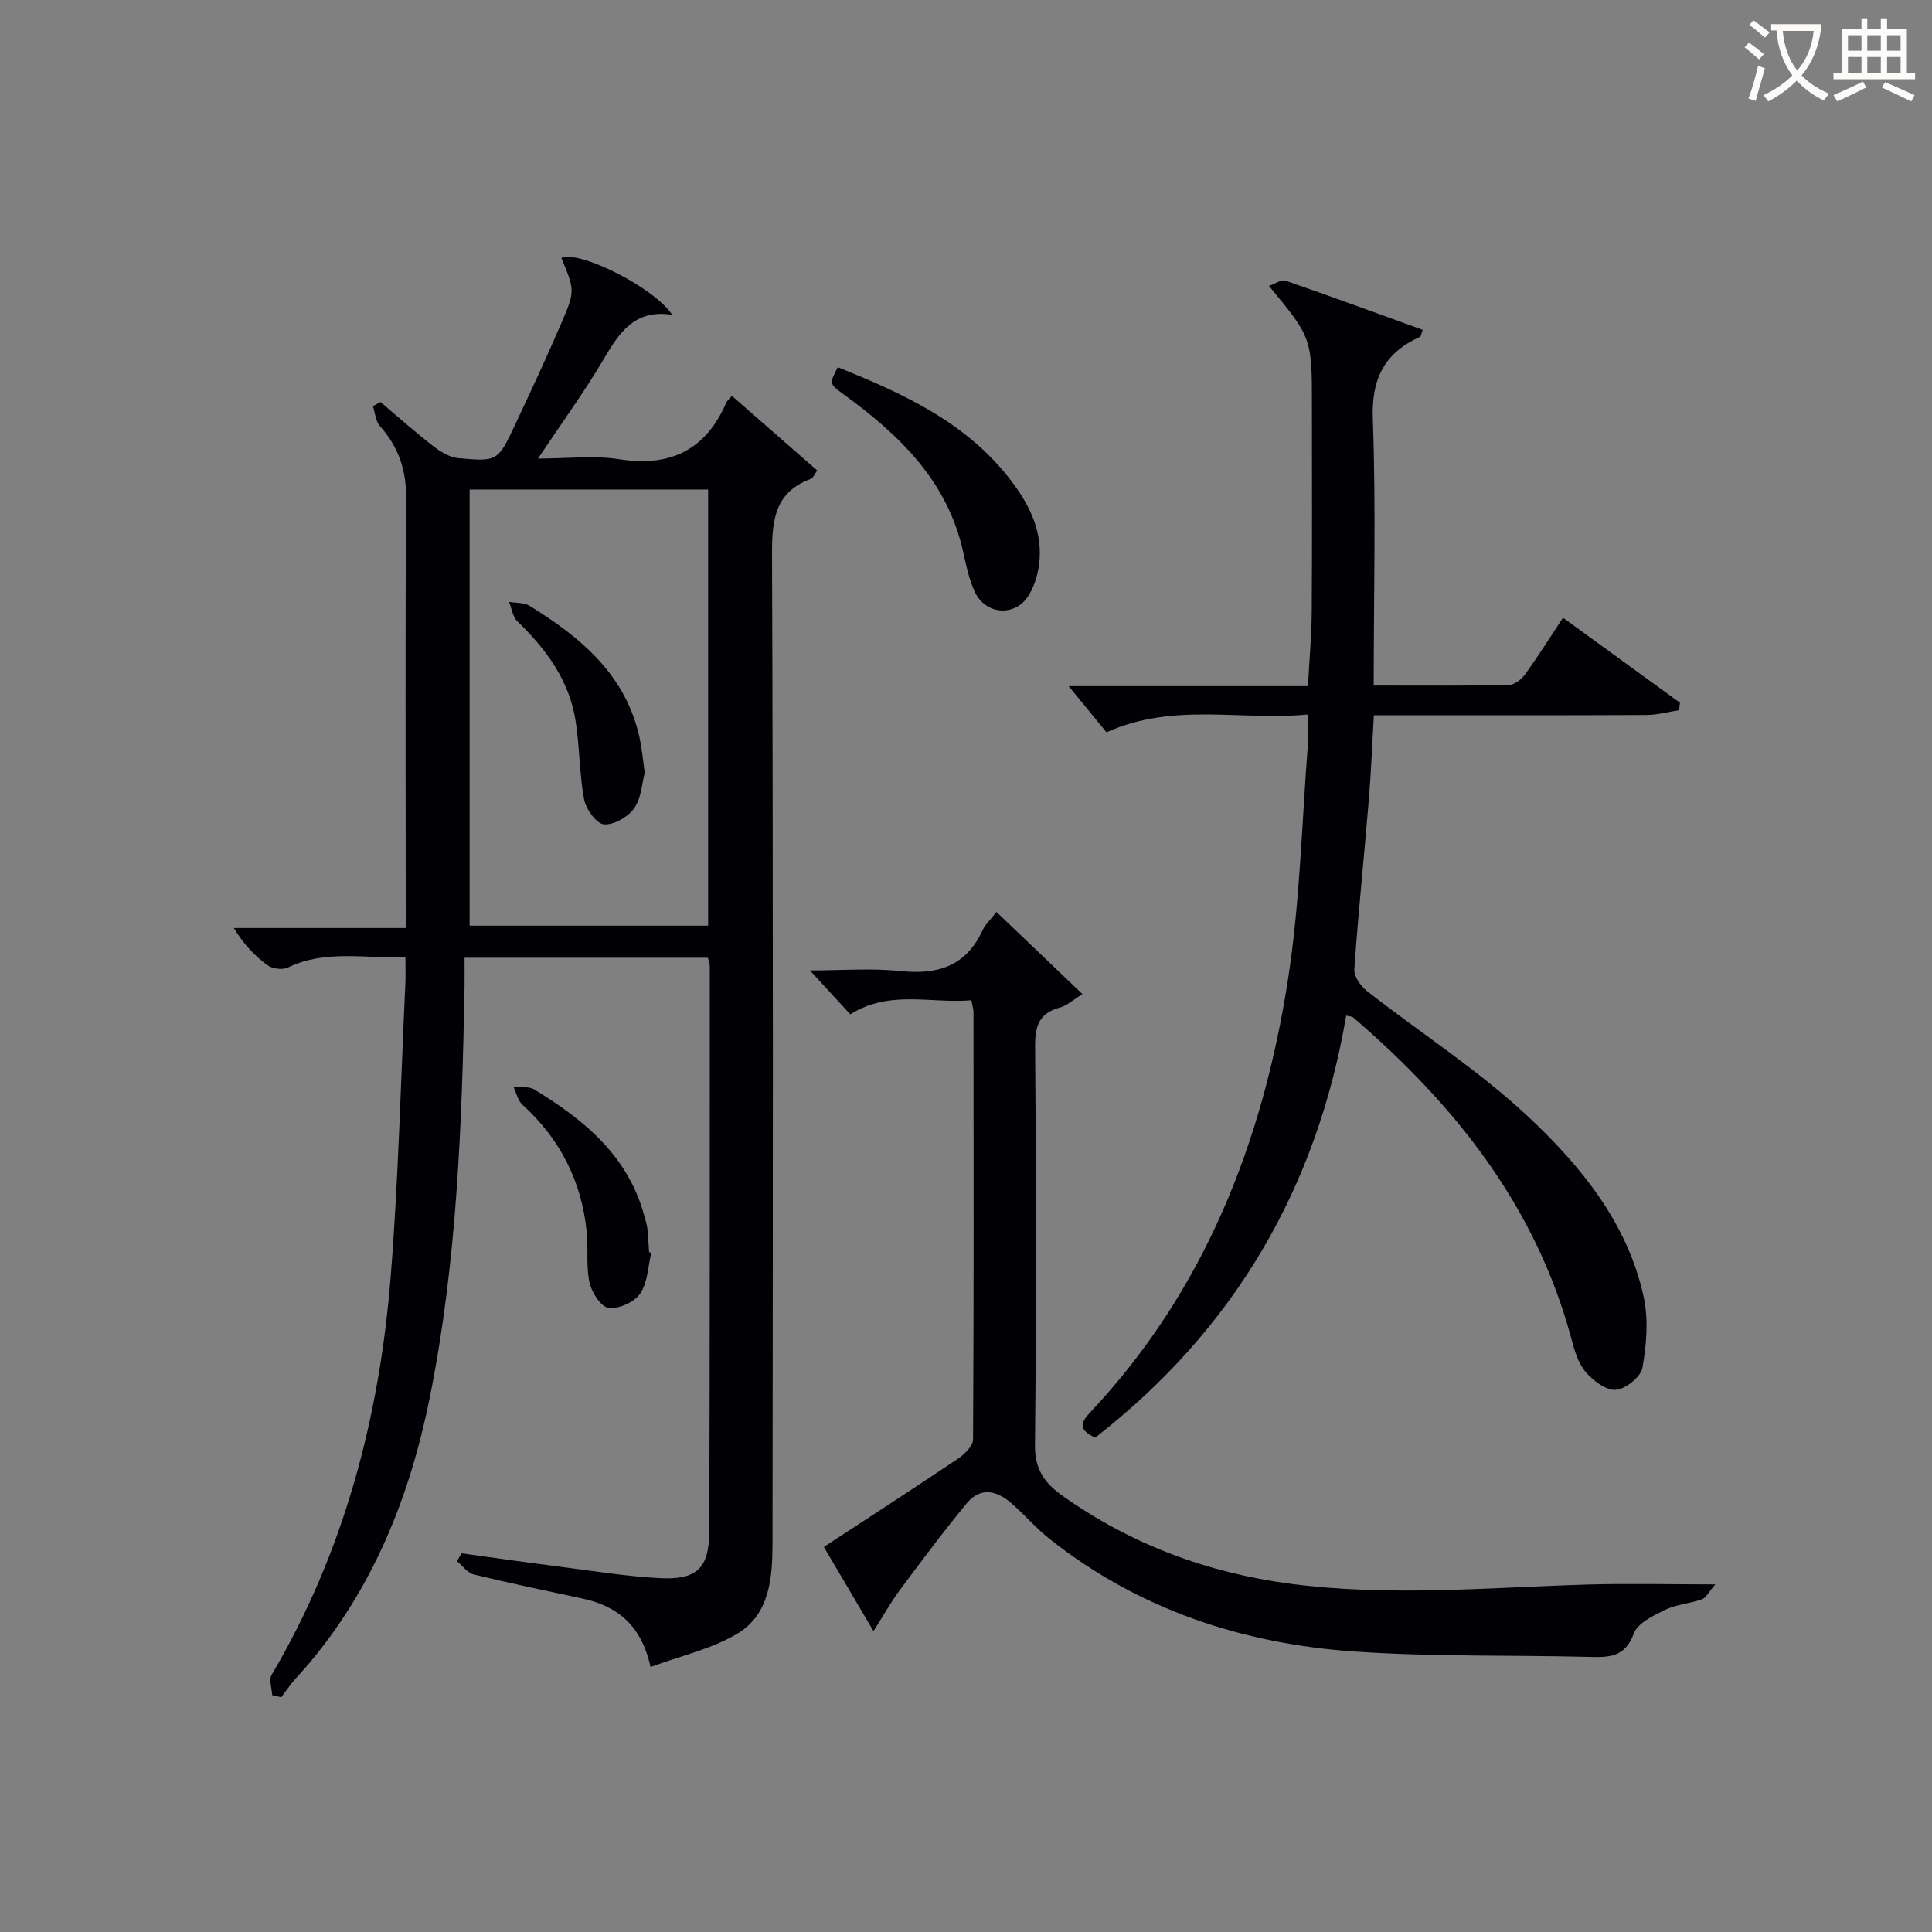 <svg enable-background="new 0 0 400 400" viewBox="0 0 400 400" xmlns="http://www.w3.org/2000/svg"><rect x="0" y="0" width="400" height="400" fill="#808080" stroke="none"/><g fill="#010105"><path d="m146.56 198.29c-16.82 0-33.27 0-50.38 0 0 2.16.03 4.1 0 6.04-.53 28.45-1.56 56.88-7.17 84.87-4.13 20.61-11.78 39.79-25.71 56-.87 1.01-1.81 1.96-2.65 2.99-.85 1.03-1.61 2.14-2.42 3.21-.62-.14-1.25-.29-1.87-.43-.07-1.42-.73-3.18-.12-4.21 15-25.44 22.31-53.24 24.64-82.36 1.62-20.2 2.08-40.5 3.05-60.76.08-1.63.01-3.27.01-5.5-8.42.39-16.52-1.61-24.33 2.18-1.11.54-3.2.27-4.22-.47-2.66-1.95-4.97-4.38-6.97-7.71h35.58c0-2.39 0-4.16 0-5.94 0-27.66-.12-55.32.09-82.98.05-5.9-1.58-10.69-5.44-15.02-.89-1-.99-2.72-1.45-4.11.52-.28 1.04-.57 1.57-.85 3.64 3.07 7.21 6.25 10.97 9.16 1.48 1.15 3.36 2.28 5.14 2.45 8.13.75 8.21.66 11.8-6.99 3.26-6.92 6.49-13.85 9.51-20.88 2.93-6.8 2.8-6.86.04-13.58 3.56-1.65 19.04 5.96 22.95 11.78-7.86-1.23-11 3.77-14.23 9.24-3.96 6.71-8.58 13.04-13.57 20.52 6.14 0 11.61-.68 16.84.14 10.57 1.65 17.87-1.89 22.14-11.7.19-.44.62-.77 1.16-1.43 5.87 5.14 11.7 10.23 17.68 15.46-.56.76-.83 1.54-1.32 1.73-7.37 2.74-8.06 8.36-8.04 15.43.25 68.32.18 136.64.1 204.95-.01 7.04-.55 14.64-7.2 18.66-5.34 3.23-11.79 4.63-18.05 6.95-1.93-8.79-7.01-12.67-14.27-14.21-7.46-1.59-14.93-3.14-22.33-4.95-1.31-.32-2.33-1.8-3.48-2.75.32-.54.63-1.08.95-1.62 6.69.92 13.38 1.88 20.08 2.73 6.92.88 13.83 2.02 20.78 2.4 7.86.43 10.4-1.98 10.43-9.75.13-38.99.1-77.98.1-116.97.01-.47-.2-.93-.39-1.72zm-49.33-6.64h49.38c0-30.3 0-60.32 0-90.3-16.65 0-32.9 0-49.38 0z"/><path d="m284.41 141.93c9.61 0 18.75.08 27.89-.1 1.18-.02 2.67-1.13 3.42-2.16 2.72-3.75 5.17-7.69 7.88-11.78 8.15 5.93 16.18 11.76 24.21 17.6-.06.52-.11 1.04-.17 1.55-2.25.34-4.5.98-6.76.99-16.83.09-33.66.05-50.49.05-1.83 0-3.65 0-5.95 0-.34 5.92-.56 11.67-1.03 17.39-.97 11.75-2.2 23.48-3.01 35.24-.1 1.46 1.34 3.48 2.65 4.5 11.12 8.7 23.14 16.41 33.39 26.02 10.89 10.22 20.56 22.04 23.87 37.3 1.01 4.67.58 9.87-.26 14.64-.33 1.9-3.47 4.41-5.5 4.58-2.02.16-4.7-1.89-6.25-3.69-1.54-1.79-2.31-4.41-2.94-6.8-7.35-27.47-24.1-48.52-45.22-66.63-.22-.19-.61-.16-1.43-.36-6.08 35.73-23.2 64.99-51.96 87.38-2.75-1.3-3.57-2.54-1.15-5.11 23.81-25.26 35.84-56.11 41.06-89.73 2.52-16.21 2.87-32.75 4.16-49.14.13-1.63.02-3.27.02-5.75-14.02 1.36-27.88-2.59-41.75 3.7-2.45-3-5.06-6.19-7.83-9.56h49.54c.29-5.55.74-10.48.78-15.42.1-14.16.04-28.33.04-42.49 0-14.17 0-14.18-8.89-24.96 1.31-.45 2.58-1.38 3.42-1.08 9.5 3.28 18.93 6.76 28.4 10.18-.32.89-.35 1.36-.55 1.45-7.38 3.34-10.09 8.66-9.77 17.06.66 18.08.18 36.23.18 55.13z"/><path d="m206.3 188.81c5.97 5.7 11.58 11.06 17.81 17.01-2 1.23-3.23 2.4-4.67 2.78-4.34 1.17-5.17 3.85-5.13 8.11.22 27.5.26 55-.03 82.5-.05 4.92 1.95 7.79 5.49 10.32 14.23 10.16 30.12 16.09 47.38 18.37 20.39 2.69 40.81.79 61.22.17 8.46-.26 16.93-.04 26.77-.04-1.41 1.62-1.94 2.79-2.78 3.09-2.5.88-5.3 1.05-7.64 2.19-2.44 1.19-5.68 2.75-6.47 4.91-1.83 5.03-5.27 4.92-9.38 4.82-16.14-.4-32.33 0-48.42-1.11-23.15-1.6-44.61-8.65-63.09-23.27-2.73-2.16-5.05-4.83-7.65-7.17-3.08-2.78-6.55-3.87-9.56-.24-4.83 5.84-9.37 11.94-13.9 18.02-1.85 2.49-3.37 5.23-5.4 8.44-3.47-5.88-6.55-11.09-10.28-17.43 9.37-6.14 18.65-12.14 27.82-18.31 1.34-.9 3.06-2.6 3.07-3.95.17-29.5.12-59 .09-88.5 0-.64-.23-1.28-.45-2.43-8.32.74-16.87-2.23-25.05 2.92-2.52-2.74-5.18-5.64-8.36-9.09 6.38 0 12.63-.51 18.76.13 7.73.81 13.57-1.04 16.99-8.46.53-1.15 1.56-2.09 2.86-3.78z"/><path d="m173.46 76.03c13.43 5.42 26.51 11.32 35.72 23.29 3.75 4.87 6.48 10.15 6.06 16.43-.17 2.55-.92 5.31-2.23 7.47-2.76 4.55-8.97 4.12-11.19-.69-1.16-2.52-1.77-5.33-2.36-8.07-3.22-14.86-13.29-24.47-24.94-32.92-2.86-2.09-2.8-2.17-1.06-5.51z"/><path d="m134.85 259.36c-.7 2.87-.75 6.19-2.32 8.48-1.2 1.76-4.43 3.21-6.52 2.95-1.57-.2-3.5-3.18-3.95-5.22-.74-3.35-.25-6.95-.58-10.42-1.03-10.53-5.51-19.35-13.37-26.49-.91-.83-1.19-2.37-1.76-3.57 1.42.12 3.12-.22 4.21.44 10.41 6.33 19.56 13.82 22.87 26.34.21.8.5 1.59.59 2.41.18 1.65.25 3.31.37 4.97.15.03.3.07.46.11z"/><path d="m133.48 159.98c-.56 2.11-.68 5.21-2.17 7.35-1.27 1.81-4.22 3.52-6.27 3.34-1.56-.13-3.72-3.12-4.1-5.13-1-5.33-.92-10.86-1.76-16.24-1.3-8.4-6.09-14.9-12.08-20.68-.96-.93-1.16-2.66-1.71-4.01 1.43.25 3.11.11 4.26.82 10.66 6.58 19.99 14.34 22.79 27.45.46 2.1.64 4.25 1.04 7.1z"/></g><path d="m362.1 8.8c1.1.8 2.1 1.6 3.1 2.4l-1 1.1c-1.3-1.1-2.3-2-3-2.5zm1.9 4.8c.5.2.9.4 1.4.5-.6 2.3-1.3 4.5-1.9 6.8l-1.5-.5c.8-2.1 1.4-4.3 2-6.8zm-1-9.4c1.3.9 2.4 1.8 3.4 2.5l-1 1.1c-1.4-1.2-2.4-2.1-3.2-2.6zm3.7 2.2v-1.4h10.3v1.2c-.5 3.6-1.8 6.8-4 9.4 1.5 1.6 3.4 2.8 5.7 3.8-.3.4-.7.8-1.1 1.4-2.3-1.1-4.1-2.5-5.6-4.1-1.6 1.6-3.6 3.1-5.9 4.3-.3-.5-.7-.9-1-1.3 2.4-1.1 4.4-2.5 6-4.1-1.9-2.5-3-5.6-3.3-9.3h-1.1zm8.8 0h-6.4c.3 3.3 1.3 6 3 8.2 2-2.3 3.1-5.1 3.4-8.2z" fill="#fcfbfa"/><path d="m385.3 3.8h1.3v2.2h2.8v-2.2h1.3v2.2h4.1v9.1h1.7v1.3h-16.9v-1.3h1.7v-9.1h4.1v-2.2zm.4 13.1.7 1.2c-1.8.9-3.8 1.9-6 2.9-.2-.4-.5-.8-.8-1.3 2.3-1 4.3-1.9 6.1-2.8zm-3.1-6.4h2.8v-3.2h-2.8zm0 4.6h2.8v-3.3h-2.8zm4-4.6h2.8v-3.2h-2.8zm0 4.6h2.8v-3.3h-2.8zm3.7 1.9c2.1.9 4.1 1.8 6.1 2.7l-.7 1.3c-2.2-1.1-4.2-2-6.1-2.9zm3.2-9.7h-2.8v3.2h2.8zm-2.8 7.8h2.8v-3.3h-2.8z" fill="#fcfbfa"/></svg>
